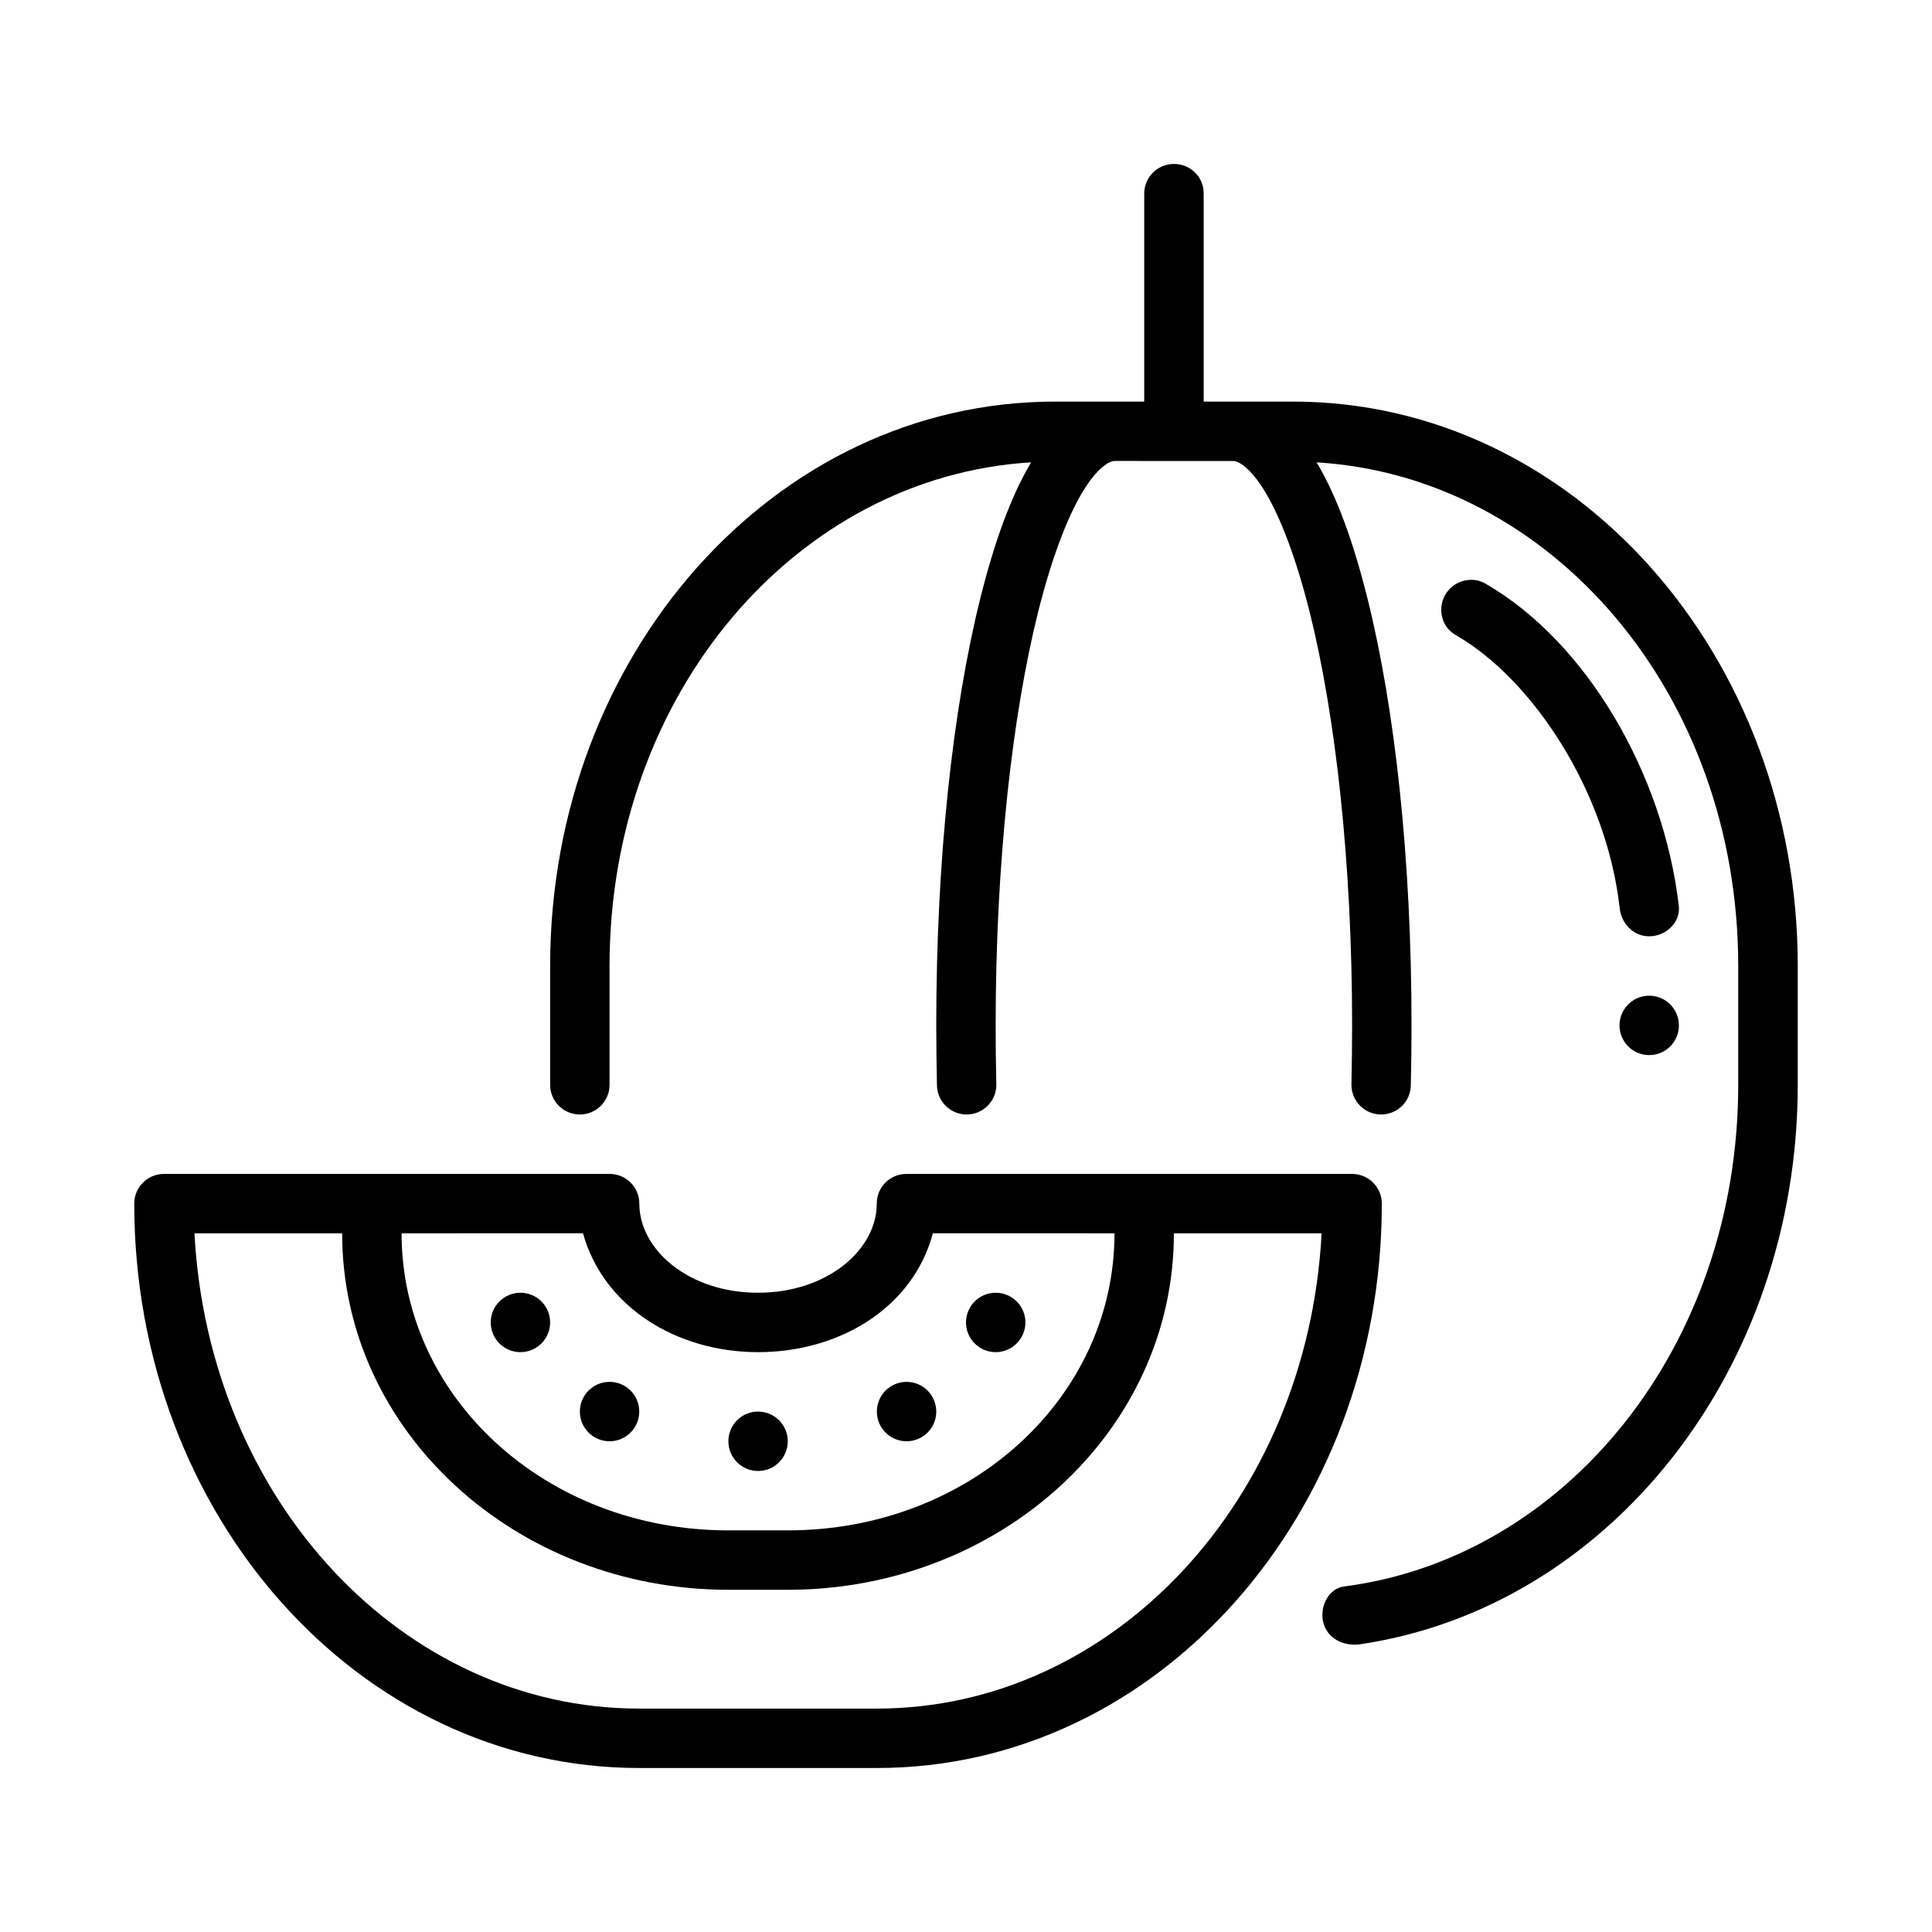 <?xml version="1.0" encoding="UTF-8"?>
<!-- Uploaded to: SVG Repo, www.svgrepo.com, Generator: SVG Repo Mixer Tools -->
<svg fill="#000000" width="800px" height="800px" version="1.1" viewBox="144 144 512 512" xmlns="http://www.w3.org/2000/svg">
 <g>
  <path d="m455.1 187.45c-4.379 0-7.871 3.535-7.871 7.871v55.105h-23.617c-74.531 0-133.82 67.312-133.82 149.57v31.488c0 4.348 3.523 7.871 7.871 7.871s7.871-3.523 7.871-7.871v-31.488c0-72.285 49.664-129.76 111.75-133.47 0 0.031-0.078 0.059-0.078 0.09-5.356 9.031-9.703 21.105-13.375 35.793-7.344 29.375-11.715 69.191-11.715 113.33 0 5.316 0.078 10.562 0.18 15.742 0 4.348 3.523 7.871 7.871 7.871s7.871-3.523 7.871-7.871c-0.125-5.176-0.18-10.426-0.18-15.742 0-43.082 4.371-82.008 11.254-109.55 3.441-13.77 7.555-24.691 11.621-31.551 4.07-6.859 7.383-8.473 8.609-8.473l31.555 0.004c1.262 0.031 4.527 1.691 8.551 8.473 4.066 6.859 8.18 17.781 11.621 31.551 6.887 27.539 11.254 66.465 11.254 109.55 0 5.316-0.078 10.566-0.18 15.742 0 4.348 3.523 7.871 7.871 7.871 4.348 0 7.871-3.523 7.871-7.871 0.125-5.18 0.18-10.43 0.18-15.742 0-44.141-4.371-83.953-11.715-113.33-3.672-14.688-8.02-26.762-13.375-35.793 0-0.031-0.078-0.059-0.078-0.09 62.082 3.711 111.75 61.184 111.75 133.47v31.488c0 69.434-45.734 125.34-104.37 132.93-4.199 0.461-6.691 5.457-5.566 9.656s5.316 6.246 9.641 5.688c66-9.699 116.07-72.676 116.07-148.28v-31.488c0-82.254-59.293-149.57-133.82-149.57h-23.613v-55.105c0.078-4.332-3.484-7.871-7.871-7.871z"/>
  <path d="m525.95 305.54c0 0.789 0 4.547 3.941 6.824 20.605 11.898 39.809 41.656 43.293 71.898 0.34 4.328 3.543 7.871 7.871 7.871s8.242-3.574 7.871-7.871c-4.066-35.301-24.566-70.18-51.191-85.551-1.801-1.043-3.125-1.043-3.914-1.043-4.328 0.004-7.871 3.543-7.871 7.875z"/>
  <path d="m187.45 455.1c-4.348 0.016-7.887 3.523-7.871 7.871 0 82.254 59.293 149.57 133.82 149.57h62.977c74.531 0 133.82-67.312 133.82-149.57 0-4.348-3.523-7.856-7.871-7.871h-118.08c-4.371-0.016-7.906 3.5-7.887 7.871 0 12.164-13.047 23.617-31.473 23.617s-31.457-11.453-31.457-23.617c0-4.371-3.531-7.887-7.902-7.871h-118.08zm111.05 15.73c5.391 19.449 24.707 31.504 46.387 31.504 21.68 0 41.059-11.797 46.34-31.504 16.051-0.023 32.094 0.016 48.125 0.016 0 43.363-38.133 78.719-86.594 78.719h-15.742c-48.461 0-86.594-35.355-86.594-78.719 16.016-0.016 32.043-0.016 48.078-0.016zm-102.97 0.016h39.145c0 52.582 46.129 94.465 102.34 94.465h15.742c56.207 0 102.34-41.883 102.34-94.465h39.145c-3.766 70.762-55.273 125.95-117.87 125.95h-62.969c-62.59 0-114.1-55.191-117.87-125.95z"/>
  <path d="m289.79 494.46c0 4.348-3.523 7.875-7.871 7.875-4.348 0-7.871-3.527-7.871-7.875 0-2.086 0.828-4.09 2.305-5.566 1.477-1.473 3.481-2.305 5.566-2.305 2.09 0 4.09 0.832 5.566 2.305 1.477 1.477 2.305 3.481 2.305 5.566z"/>
  <path d="m313.41 518.08c0 4.348-3.523 7.871-7.871 7.871s-7.871-3.523-7.871-7.871c0-2.086 0.828-4.09 2.305-5.566 1.477-1.477 3.477-2.305 5.566-2.305 2.086 0 4.09 0.828 5.566 2.305 1.477 1.477 2.305 3.481 2.305 5.566z"/>
  <path d="m352.77 525.95c0 4.348-3.523 7.875-7.871 7.875-2.086 0-4.09-0.832-5.566-2.309s-2.305-3.477-2.305-5.566c0-2.086 0.828-4.09 2.305-5.566 1.477-1.477 3.481-2.305 5.566-2.305 2.086 0 4.09 0.828 5.566 2.305 1.477 1.477 2.305 3.481 2.305 5.566z"/>
  <path d="m392.12 518.08c0 2.09-0.828 4.09-2.305 5.566-1.477 1.477-3.477 2.305-5.566 2.305-4.348 0-7.871-3.523-7.871-7.871 0-2.086 0.828-4.09 2.305-5.566 1.477-1.477 3.481-2.305 5.566-2.305 2.09 0 4.09 0.828 5.566 2.305 1.477 1.477 2.305 3.481 2.305 5.566z"/>
  <path d="m415.74 494.46c0 2.09-0.828 4.094-2.305 5.566-1.477 1.477-3.481 2.309-5.566 2.309-4.348 0-7.871-3.527-7.871-7.875 0-2.086 0.828-4.09 2.305-5.566 1.477-1.473 3.477-2.305 5.566-2.305 2.086 0 4.09 0.828 5.566 2.305 1.477 1.477 2.305 3.481 2.305 5.566z"/>
  <path d="m588.93 415.74c0 4.348-3.523 7.871-7.871 7.871-2.086 0-4.09-0.828-5.566-2.305-1.477-1.477-2.305-3.477-2.305-5.566 0-2.086 0.828-4.09 2.305-5.566 1.477-1.477 3.481-2.305 5.566-2.305 2.09 0 4.09 0.828 5.566 2.305 1.477 1.477 2.305 3.481 2.305 5.566z"/>
 </g>
</svg>
